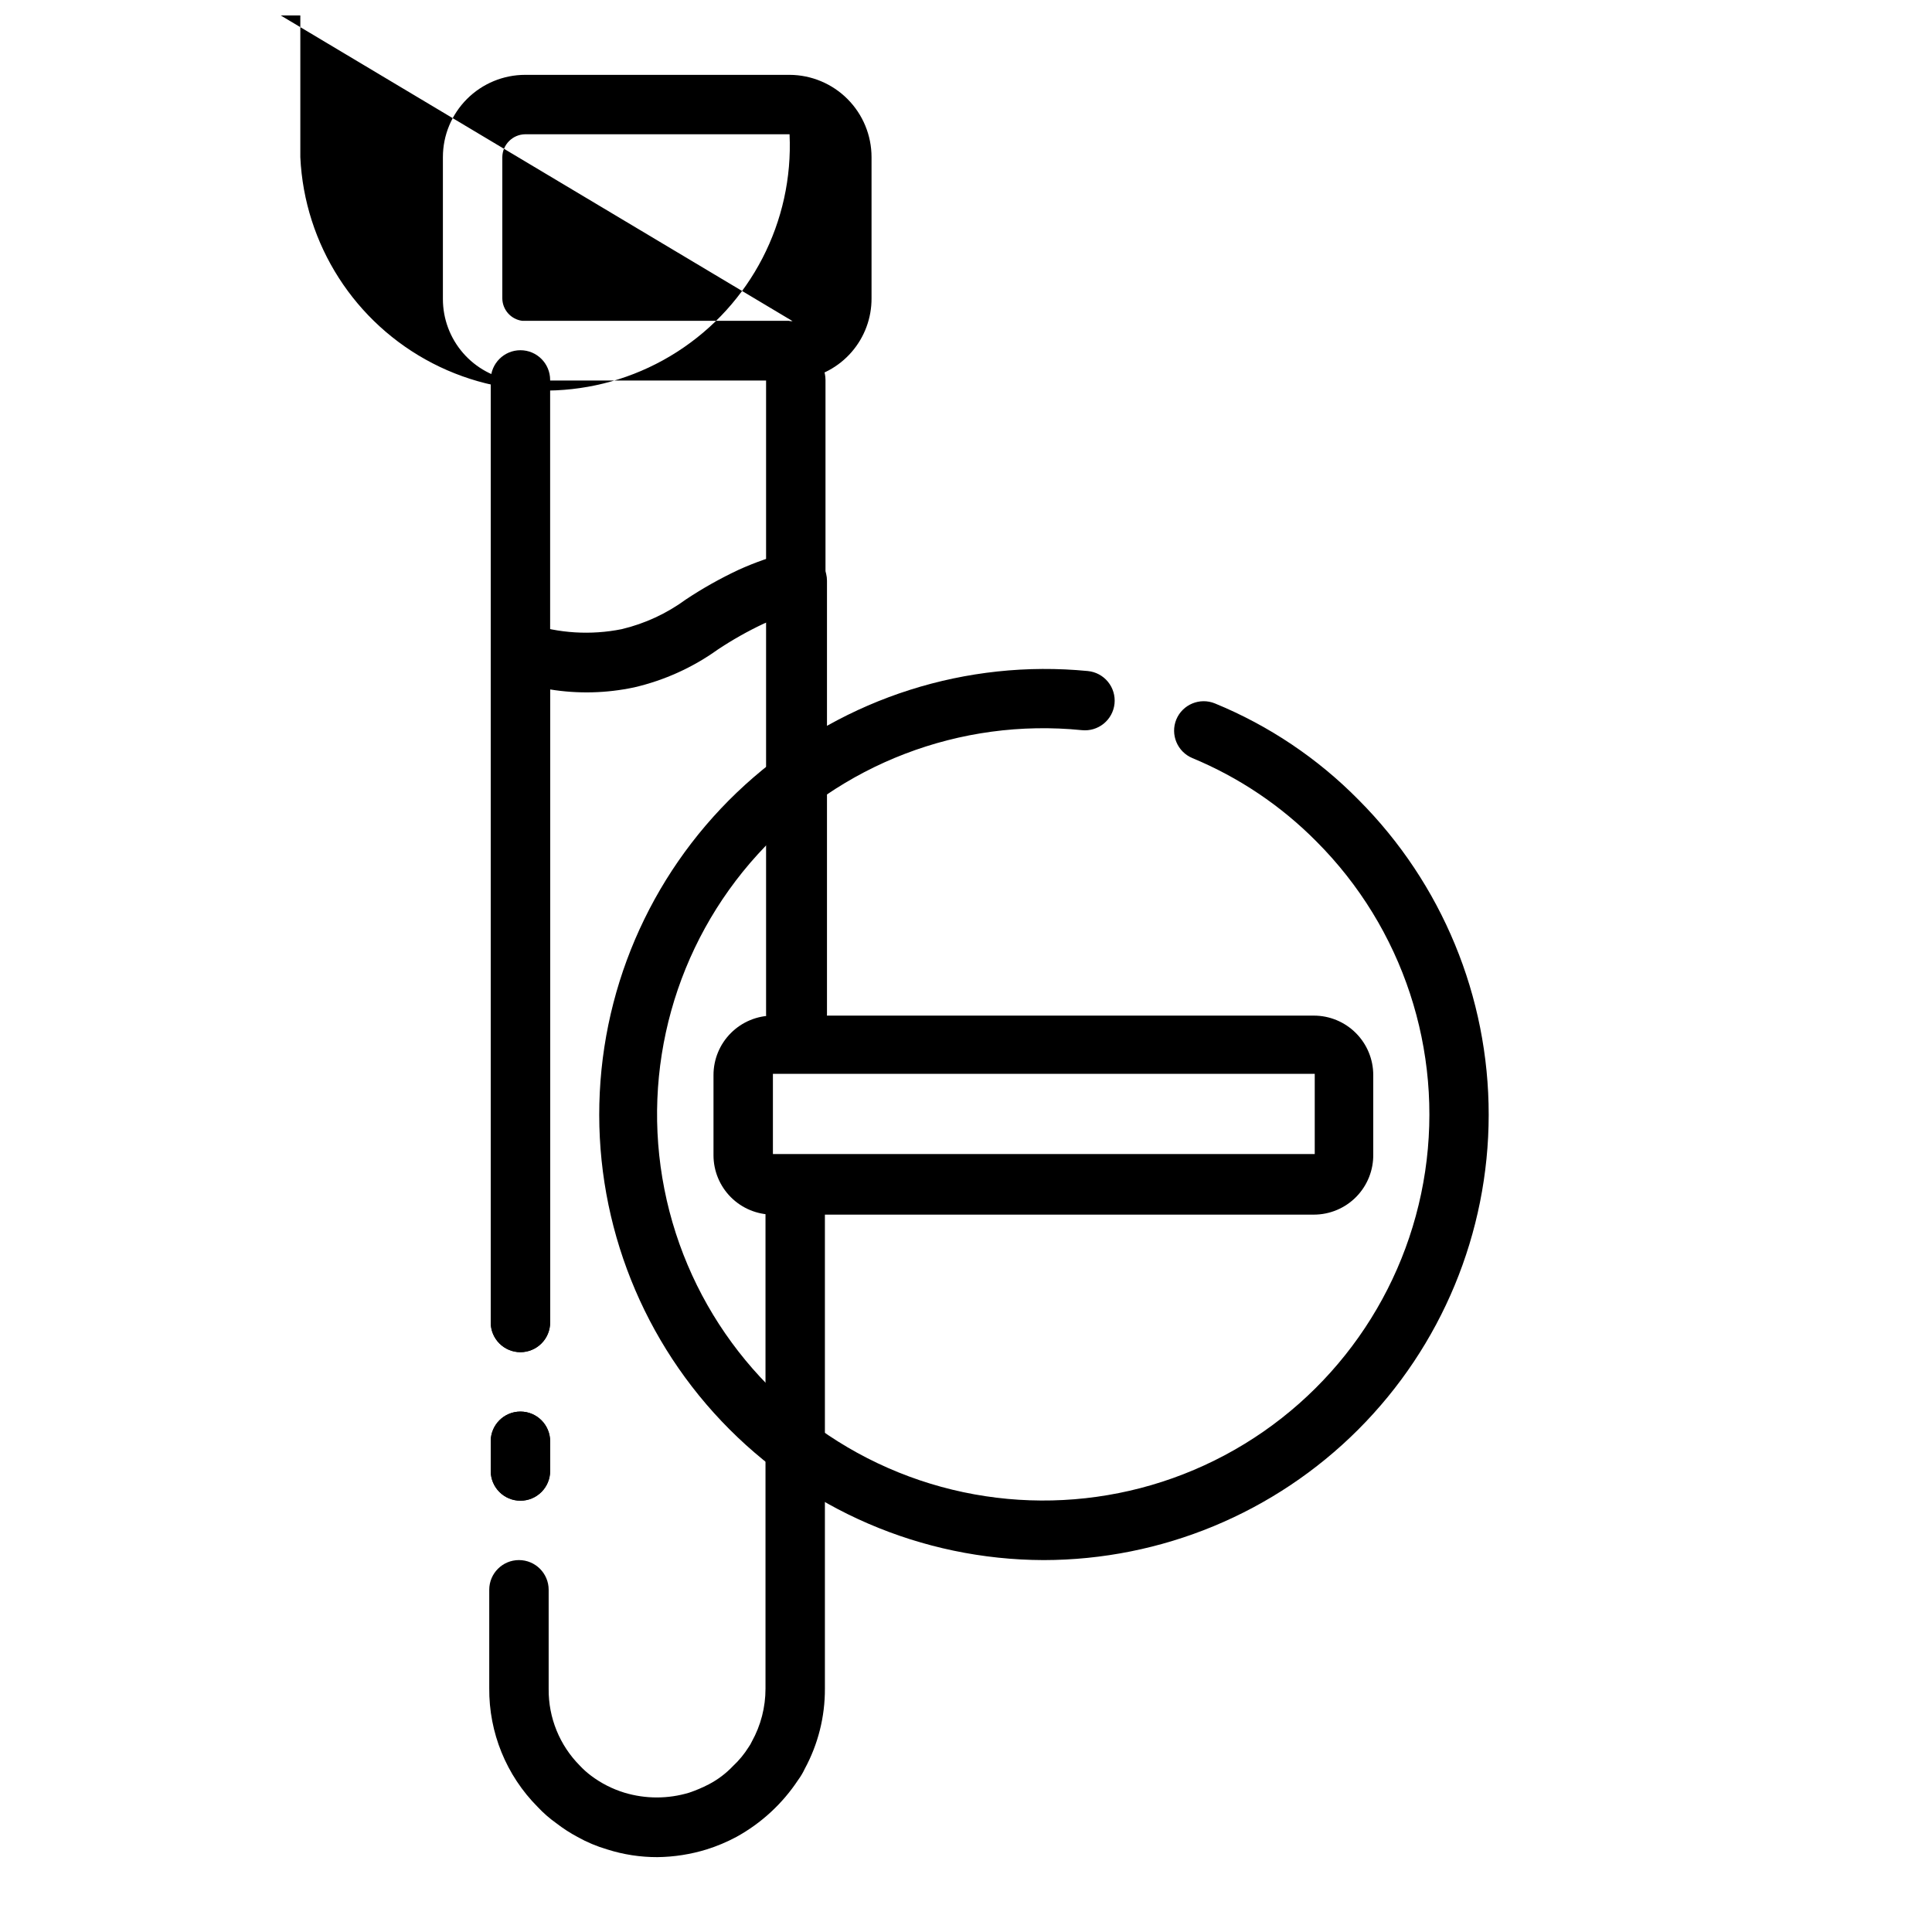 <?xml version="1.0" encoding="UTF-8"?>
<!-- Uploaded to: ICON Repo, www.svgrepo.com, Generator: ICON Repo Mixer Tools -->
<svg width="800px" height="800px" version="1.1" viewBox="144 144 512 512" xmlns="http://www.w3.org/2000/svg">
 <defs>
  <clipPath id="a">
   <path d="m218 148.09h157v99.906h-157z"/>
  </clipPath>
 </defs>
 <path d="m318.21 636.16c-4.512 0.012-9-0.68-13.301-2.047-2.742-0.805-5.383-1.914-7.875-3.309-1.961-1.047-3.828-2.258-5.59-3.621-1.793-1.27-3.453-2.723-4.957-4.328-8.316-8.359-12.938-19.699-12.832-31.488v-26.055c0-4.348 3.523-7.875 7.871-7.875 4.348 0 7.875 3.527 7.875 7.875v26.293c-0.074 7.602 2.902 14.918 8.266 20.309 0.914 0.98 1.914 1.875 2.988 2.676 2.656 2 5.641 3.516 8.816 4.488 5.598 1.688 11.566 1.688 17.164 0 1.785-0.602 3.519-1.34 5.195-2.207 2.406-1.258 4.586-2.906 6.453-4.879 1.574-1.469 2.949-3.137 4.094-4.961 0.336-0.469 0.625-0.969 0.867-1.496 2.379-4.285 3.625-9.109 3.621-14.012v-125.95 0.004c0-4.348 3.523-7.875 7.871-7.875s7.871 3.527 7.871 7.875v125.95-0.004c0.031 7.422-1.809 14.734-5.352 21.258-0.477 1.027-1.059 2-1.73 2.91-4.152 6.293-9.773 11.48-16.375 15.113-2.516 1.348-5.152 2.457-7.871 3.309-4.234 1.309-8.637 1.996-13.07 2.047z"/>
 <path d="m354.89 420.7c-4.348 0-7.871-3.527-7.871-7.875v-168.14c0-4.348 3.523-7.871 7.871-7.871s7.875 3.523 7.875 7.871v168.14c0 2.09-0.832 4.094-2.309 5.566-1.477 1.477-3.477 2.309-5.566 2.309z"/>
 <path d="m281.92 502.34c-4.348 0-7.871-3.527-7.871-7.875v-249.78c0-4.348 3.523-7.871 7.871-7.871 4.348 0 7.871 3.523 7.871 7.871v249.78c0 2.09-0.828 4.094-2.305 5.566-1.477 1.477-3.477 2.309-5.566 2.309z"/>
 <path d="m281.92 541.7c-4.348 0-7.871-3.523-7.871-7.871v-7.875c0-4.348 3.523-7.871 7.871-7.871 4.348 0 7.871 3.523 7.871 7.871v7.875c0 2.086-0.828 4.09-2.305 5.566s-3.477 2.305-5.566 2.305z"/>
 <g clip-path="url(#a)">
  <path d="m353.24 244.84h-70.062c-1.02 0.102-2.047 0.102-3.066 0-5.199-0.738-9.953-3.324-13.395-7.289-3.441-3.961-5.34-9.031-5.344-14.277v-37.629c0-5.785 2.297-11.332 6.387-15.422 4.09-4.086 9.637-6.387 15.418-6.387h70.062c5.769 0.023 11.297 2.328 15.367 6.418 4.074 4.086 6.359 9.621 6.359 15.391v37.391c0.031 5.238-1.848 10.305-5.281 14.258-3.434 3.957-8.188 6.527-13.375 7.234-1.004 0.234-2.039 0.34-3.07 0.312zm-0.551-15.742m-68.957 0m69.512 0h0.789l-135.64-81.004c2.977-0.43 5.188-2.977 5.195-5.984v43.535c1.082 23.16 14.441 43.98 35.039 54.625 20.598 10.641 45.309 9.488 64.824-3.031s30.871-34.496 29.789-57.656h-70.062c-3.328 0.043-6.016 2.731-6.059 6.062v37.391c0.012 3.031 2.266 5.59 5.273 5.984h70.848z"/>
 </g>
 <path d="m281.92 541.7c-4.348 0-7.871-3.523-7.871-7.871v-7.875c0-4.348 3.523-7.871 7.871-7.871 4.348 0 7.871 3.523 7.871 7.871v7.875c0 2.086-0.828 4.09-2.305 5.566s-3.477 2.305-5.566 2.305z"/>
 <path d="m281.92 502.34c-4.348 0-7.871-3.527-7.871-7.875v-177.67c0.02-2.492 1.215-4.828 3.227-6.301 1.984-1.484 4.551-1.953 6.926-1.258 7.922 2.621 16.383 3.137 24.562 1.496 6.137-1.461 11.918-4.141 17.004-7.871 4.469-2.969 9.152-5.598 14.012-7.875 4.363-1.973 8.895-3.555 13.539-4.723 2.356-0.598 4.856-0.074 6.769 1.418 1.934 1.484 3.066 3.781 3.07 6.219v114.93c0 4.348-3.523 7.875-7.871 7.875s-7.871-3.527-7.871-7.875v-103.99l-1.102 0.473c-4.203 1.984-8.258 4.273-12.125 6.848-6.644 4.758-14.16 8.152-22.121 10-7.324 1.562-14.879 1.75-22.277 0.551v167.75c0 2.09-0.828 4.094-2.305 5.566-1.477 1.477-3.477 2.309-5.566 2.309z"/>
 <path d="m492.18 465.89h-143.35c-4.176 0-8.184-1.656-11.133-4.609-2.953-2.953-4.613-6.957-4.613-11.133v-21.254c0-4.176 1.66-8.184 4.613-11.133 2.949-2.953 6.957-4.613 11.133-4.613h143.35c4.176 0 8.18 1.66 11.133 4.613 2.953 2.949 4.613 6.957 4.613 11.133v20.941-0.004c0.082 4.231-1.539 8.316-4.5 11.336-2.961 3.023-7.016 4.723-11.246 4.723zm-143.35-37.312v21.254h143.59v-21.254z"/>
 <path d="m420.54 557.44c-32.273-0.09-63.105-13.395-85.32-36.809-22.215-23.414-33.879-54.902-32.273-87.141s16.336-62.41 40.766-83.504c24.434-21.094 56.434-31.27 88.559-28.156 2.094 0.199 4.019 1.227 5.348 2.852 1.332 1.629 1.957 3.719 1.738 5.809-0.219 2.078-1.254 3.984-2.879 5.297-1.625 1.316-3.703 1.93-5.781 1.711-32.25-3.242-64.125 8.984-85.938 32.961-21.809 23.977-30.969 56.867-24.695 88.664 6.269 31.801 27.234 58.746 56.516 72.645 29.281 13.902 63.414 13.105 92.016-2.137 28.602-15.242 48.293-43.137 53.082-75.191 4.789-32.055-5.891-64.484-28.793-87.422-9.387-9.488-20.574-17.008-32.902-22.121-3.984-1.668-5.883-6.234-4.25-10.234 1.664-3.984 6.231-5.883 10.23-4.25 14.301 5.867 27.262 14.57 38.102 25.582 22.086 22.156 34.477 52.172 34.453 83.453-0.023 31.285-12.457 61.281-34.578 83.402-22.121 22.125-52.113 34.562-83.398 34.59z"/>
</svg>